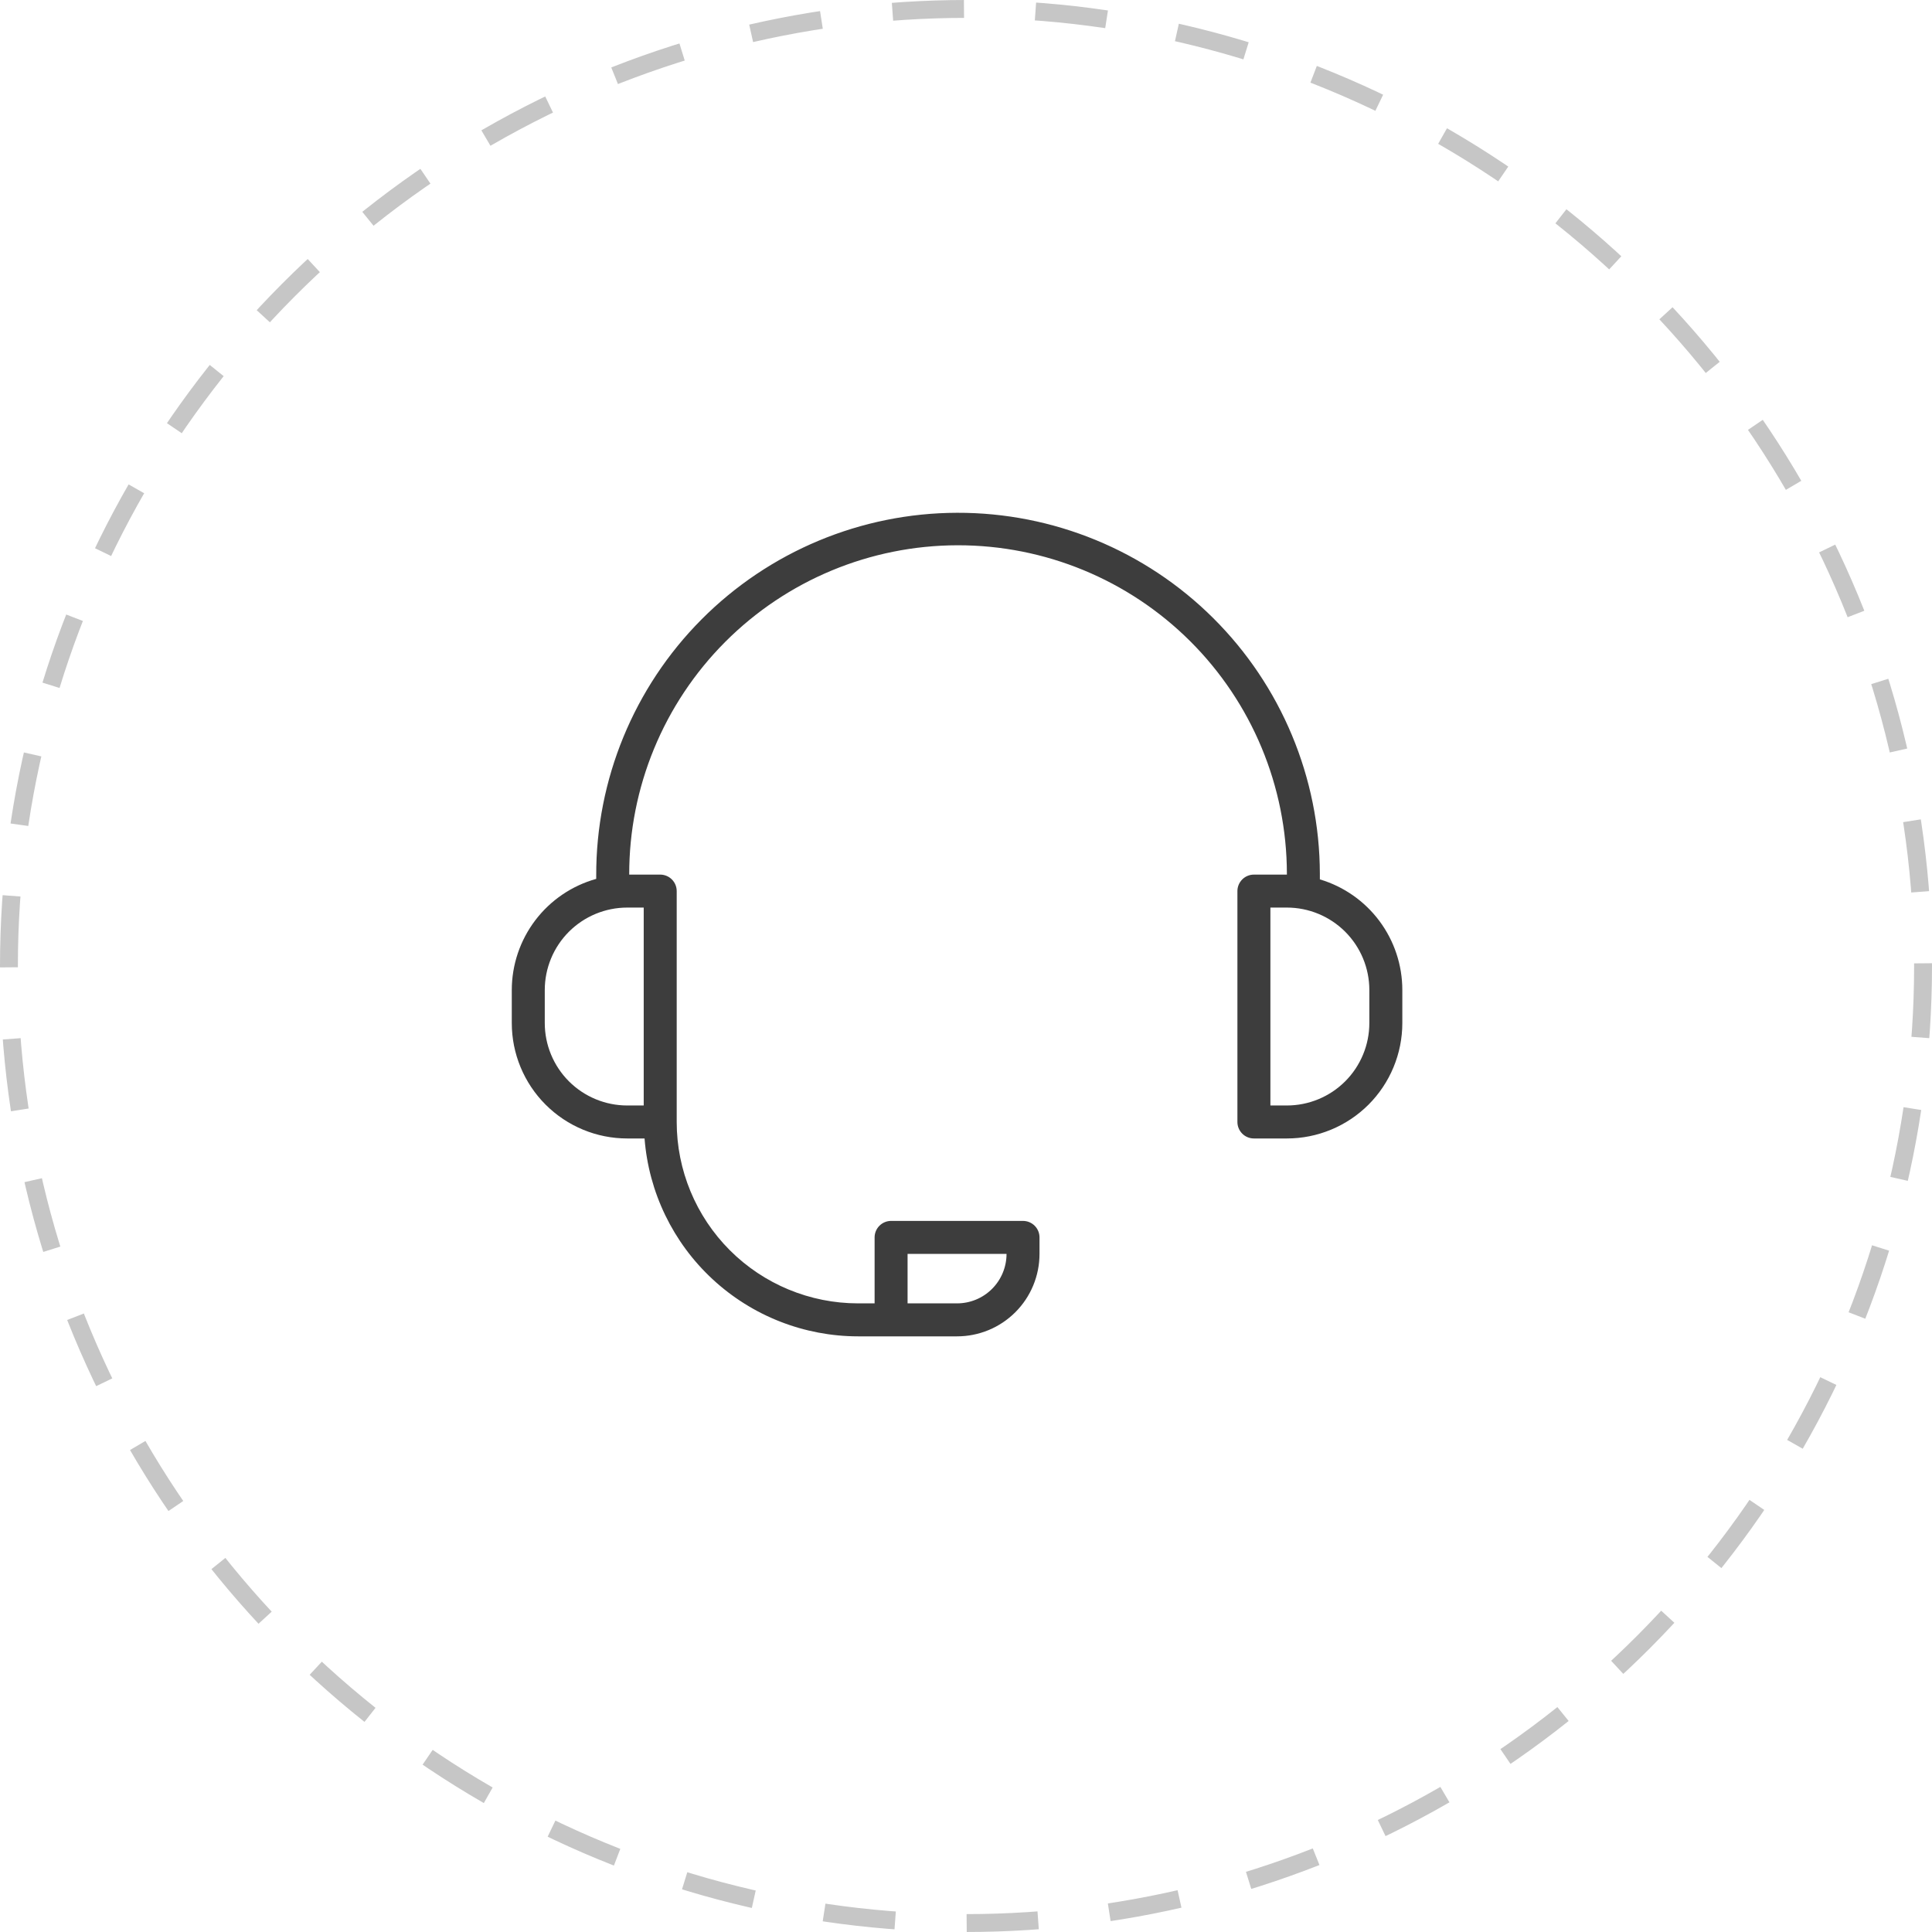 <svg xmlns="http://www.w3.org/2000/svg" fill="none" viewBox="0 0 108 108" height="108" width="108">
<circle stroke-dasharray="4 4" stroke="#C6C6C6" r="53.5" cy="54" cx="54"></circle>
<path fill="#3D3D3D" d="M73.781 49.158V48.835C73.767 43.471 71.622 38.332 67.818 34.55C64.015 30.767 58.864 28.65 53.5 28.665C48.136 28.679 42.997 30.824 39.214 34.628C35.432 38.431 33.315 43.582 33.329 48.946V49.13C31.972 49.509 30.776 50.321 29.924 51.443C29.072 52.565 28.61 53.935 28.609 55.344V57.188C28.609 58.899 29.289 60.54 30.5 61.751C31.71 62.961 33.351 63.641 35.062 63.641H36.031C36.263 66.649 37.621 69.459 39.834 71.509C42.047 73.56 44.952 74.701 47.969 74.703H53.5C54.722 74.703 55.895 74.218 56.759 73.353C57.624 72.489 58.109 71.316 58.109 70.094V69.172C58.109 68.927 58.012 68.693 57.839 68.52C57.666 68.347 57.432 68.25 57.188 68.25H49.812C49.568 68.25 49.334 68.347 49.161 68.52C48.988 68.693 48.891 68.927 48.891 69.172V72.859H47.969C45.279 72.859 42.7 71.791 40.798 69.889C38.897 67.987 37.828 65.408 37.828 62.719V49.812C37.828 49.568 37.731 49.334 37.558 49.161C37.385 48.988 37.151 48.891 36.906 48.891H35.173C35.166 44.015 37.095 39.337 40.538 35.884C43.98 32.432 48.652 30.488 53.528 30.481C58.403 30.473 63.081 32.403 66.534 35.845C69.986 39.287 71.93 43.96 71.938 48.835V48.891H70.094C69.849 48.891 69.615 48.988 69.442 49.161C69.269 49.334 69.172 49.568 69.172 49.812V62.719C69.172 62.963 69.269 63.198 69.442 63.371C69.615 63.544 69.849 63.641 70.094 63.641H71.938C72.785 63.641 73.624 63.474 74.407 63.149C75.19 62.825 75.901 62.35 76.501 61.751C77.1 61.151 77.575 60.44 77.899 59.657C78.224 58.874 78.391 58.035 78.391 57.188V55.344C78.391 53.954 77.942 52.601 77.112 51.486C76.281 50.372 75.113 49.555 73.781 49.158ZM50.734 70.094H56.266C56.266 70.827 55.974 71.531 55.456 72.049C54.937 72.568 54.233 72.859 53.5 72.859H50.734V70.094ZM35.984 61.797H35.062C34.457 61.797 33.858 61.678 33.299 61.446C32.739 61.214 32.231 60.875 31.803 60.447C31.375 60.019 31.036 59.511 30.804 58.951C30.572 58.392 30.453 57.793 30.453 57.188V55.344C30.453 54.121 30.939 52.949 31.803 52.084C32.668 51.22 33.84 50.734 35.062 50.734H35.984V61.797ZM76.547 57.188C76.547 57.793 76.428 58.392 76.196 58.951C75.964 59.511 75.625 60.019 75.197 60.447C74.769 60.875 74.261 61.214 73.701 61.446C73.142 61.678 72.543 61.797 71.938 61.797H71.016V50.734H71.938C73.16 50.734 74.332 51.22 75.197 52.084C76.061 52.949 76.547 54.121 76.547 55.344V57.188Z"></path>
</svg>
